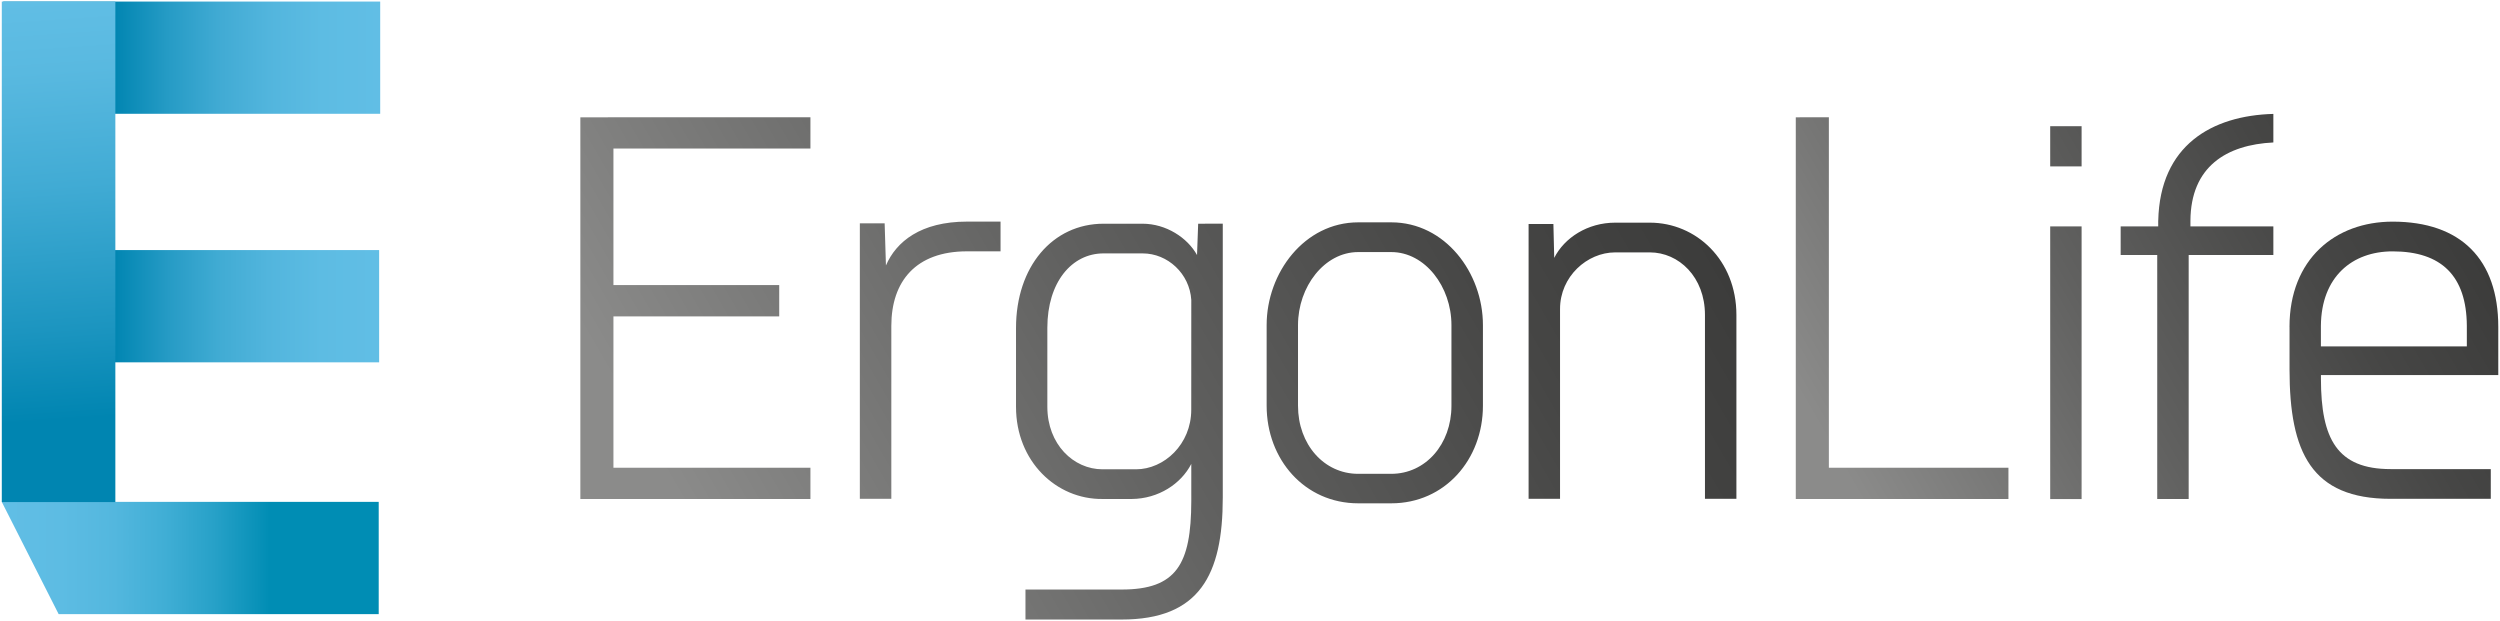 <?xml version="1.0" encoding="utf-8"?>
<!-- Generator: Adobe Illustrator 26.5.0, SVG Export Plug-In . SVG Version: 6.00 Build 0)  -->
<svg version="1.1" id="Ebene_1" xmlns="http://www.w3.org/2000/svg" xmlns:xlink="http://www.w3.org/1999/xlink" x="0px" y="0px"
	 viewBox="0 0 640 159" style="enable-background:new 0 0 640 159;" xml:space="preserve">
<style type="text/css">
	.st0{fill:url(#SVGID_1_);}
	.st1{fill:url(#SVGID_00000079446566564077194250000003595590802057031329_);}
	.st2{fill:url(#SVGID_00000079462800697452324950000017379019689784115603_);}
	.st3{fill:url(#SVGID_00000112603609482353032270000016597676118096794032_);}
	.st4{fill:url(#SVGID_00000028290800920298159620000012588864667780570037_);}
	.st5{fill:url(#SVGID_00000035526084636487596900000013092736401278168970_);}
</style>
<g>
	<g>
		
			<linearGradient id="SVGID_1_" gradientUnits="userSpaceOnUse" x1="3.322" y1="78.385" x2="99.094" y2="78.385" gradientTransform="matrix(1 0 0 1 -2.035 0)">
			<stop  offset="0.293" style="stop-color:#0085B1"/>
			<stop  offset="0.31" style="stop-color:#0588B4"/>
			<stop  offset="0.438" style="stop-color:#269BC5"/>
			<stop  offset="0.569" style="stop-color:#40ABD3"/>
			<stop  offset="0.704" style="stop-color:#52B5DD"/>
			<stop  offset="0.845" style="stop-color:#5DBCE3"/>
			<stop  offset="1" style="stop-color:#61BEE5"/>
		</linearGradient>
		<polygon class="st0" points="1.29,92.75 97.06,92.75 97.06,64.02 1.36,64.02 		"/>
		
			<linearGradient id="SVGID_00000016776789490797875120000006928883708835286670_" gradientUnits="userSpaceOnUse" x1="2.856" y1="14.766" x2="99.365" y2="14.766" gradientTransform="matrix(1 0 0 1 -2.035 0)">
			<stop  offset="0.293" style="stop-color:#0085B1"/>
			<stop  offset="0.307" style="stop-color:#0487B3"/>
			<stop  offset="0.436" style="stop-color:#259BC5"/>
			<stop  offset="0.569" style="stop-color:#40AAD3"/>
			<stop  offset="0.705" style="stop-color:#52B5DD"/>
			<stop  offset="0.846" style="stop-color:#5DBCE3"/>
			<stop  offset="1" style="stop-color:#61BEE5"/>
		</linearGradient>
		
			<rect x="0.82" y="0.4" style="fill:url(#SVGID_00000016776789490797875120000006928883708835286670_);" width="96.51" height="28.73"/>
		
			<linearGradient id="SVGID_00000176036393248394453790000013350031364359881395_" gradientUnits="userSpaceOnUse" x1="98.989" y1="142.841" x2="2.485" y2="142.841" gradientTransform="matrix(1 0 0 1 -2.035 0)">
			<stop  offset="0.29" style="stop-color:#008DB4"/>
			<stop  offset="0.31" style="stop-color:#0690B7"/>
			<stop  offset="0.437" style="stop-color:#27A1C8"/>
			<stop  offset="0.567" style="stop-color:#40AED5"/>
			<stop  offset="0.701" style="stop-color:#53B7DE"/>
			<stop  offset="0.842" style="stop-color:#5DBCE3"/>
			<stop  offset="1" style="stop-color:#61BEE5"/>
		</linearGradient>
		<polygon style="fill:url(#SVGID_00000176036393248394453790000013350031364359881395_);" points="15.01,157.21 0.45,128.48 
			96.95,128.48 96.95,157.21 		"/>
		
			<linearGradient id="SVGID_00000052062102391647265160000012144501183097813695_" gradientUnits="userSpaceOnUse" x1="19.523" y1="129.227" x2="10.469" y2="-0.3">
			<stop  offset="0.168" style="stop-color:#0085B1"/>
			<stop  offset="0.349" style="stop-color:#1C95C0"/>
			<stop  offset="0.631" style="stop-color:#41ABD4"/>
			<stop  offset="0.858" style="stop-color:#59B9E0"/>
			<stop  offset="1" style="stop-color:#61BEE5"/>
		</linearGradient>
		
			<rect x="0.46" y="0.4" style="fill:url(#SVGID_00000052062102391647265160000012144501183097813695_);" width="29.07" height="128.13"/>
	</g>
	
		<linearGradient id="SVGID_00000111180592267142770190000005279697422992975284_" gradientUnits="userSpaceOnUse" x1="164.405" y1="155.157" x2="409.788" y2="13.485">
		<stop  offset="0.077" style="stop-color:#8B8B8A"/>
		<stop  offset="0.485" style="stop-color:#616160"/>
		<stop  offset="0.809" style="stop-color:#464645"/>
		<stop  offset="1" style="stop-color:#3C3C3B"/>
	</linearGradient>
	<path style="fill:url(#SVGID_00000111180592267142770190000005279697422992975284_);" d="M207.47,30.02v8.01h-50.43v34.95h42.44
		v8.01h-42.44v38.75h50.43v8h-58.9V30.03L207.47,30.02z M256.14,56.74v7.6h-8.58c-13.07,0-19.38,7.64-19.38,19.09v44.26h-8.06V57.18
		h6.35l0.33,10.78c2.62-6.1,8.92-11.23,20.76-11.23H256.14z M313.03,57.26v70.12c0,19.76-5.93,31.22-25.89,31.22h-24.62v-7.68h24.62
		c14,0,17.8-6.42,17.83-22.62v-9.54c-2.61,5.09-8.39,8.93-15.26,8.98h-7.44c-11.86,0.14-22.17-9.65-22.17-23.57V83.96
		c0-15.67,9.34-26.69,22.43-26.69h9.95c6.05,0,11.52,3.6,13.96,8.02l0.29-8.02L313.03,57.26z M304.97,76.77
		c-0.43-6.72-6.04-11.9-12.45-11.9H282.5c-8.12,0-14.38,7.37-14.38,19.05v20.21c0,9.61,6.69,16.01,14.12,16.01h8.59
		c7.18,0,14.13-6.39,14.13-15.24L304.97,76.77z M356.17,56.92c13.75,0,23.46,12.87,23.46,26.31v20.64
		c0,13.77-9.75,24.98-23.46,24.98h-8.46c-13.7,0-23.45-11.22-23.45-24.98V83.23c0-13.44,9.72-26.31,23.45-26.31H356.17z
		 M371.57,83.23c0-9.85-6.76-18.7-15.41-18.7h-8.46c-8.64,0-15.41,8.85-15.41,18.7v20.65c0,9.87,6.64,17.42,15.41,17.42h8.46
		c8.78,0,15.41-7.56,15.41-17.42V83.23z M422.35,57c11.85,0,22.17,9.55,22.17,23.62v47.08h-8.05V80.62
		c0-9.71-6.69-16.01-14.12-16.01h-8.85c-7.22,0-14.13,6.21-14.13,14.47v48.62h-8.05V57.35h6.35l0.21,8.67
		c2.61-5.17,8.56-9.02,15.61-9.02L422.35,57z"/>
	
		<linearGradient id="SVGID_00000169536052042528372870000005928729715096797872_" gradientUnits="userSpaceOnUse" x1="460.79" y1="129.601" x2="618.769" y2="38.391">
		<stop  offset="0.078" style="stop-color:#8B8B8A"/>
		<stop  offset="0.486" style="stop-color:#616160"/>
		<stop  offset="0.809" style="stop-color:#464645"/>
		<stop  offset="1" style="stop-color:#3C3C3B"/>
	</linearGradient>
	<path style="fill:url(#SVGID_00000169536052042528372870000005928729715096797872_);" d="M468.19,30.02v89.72h45.97v8h-54.44V30.03
		L468.19,30.02z M532.89,32.3v10.3h-8.04V32.3H532.89z M532.89,57.95v69.81h-8.04V57.95H532.89z M552.51,56.48
		c0.44-19.31,13.75-26.89,29.47-27.32v7.31c-12.03,0.59-21.14,6.2-21.23,20.01v1.47h21.23v7.33h-21.68v62.47h-8.05V65.28h-9.36
		v-7.33h9.61V56.48z M586.11,83.69c0-17.36,11.71-26.95,26.41-26.95c17.43,0,27.04,9.62,27.04,26.95v12.33h-45.4v1.01
		c0.02,15.29,4.12,23.06,17.84,23.06h25.64v7.61h-25.64c-20.28,0-25.88-11.88-25.88-33.1V83.69z M631.51,83.4
		c-0.08-12.74-6.48-19.05-19-19.05c-10.4,0-18.26,6.57-18.36,19.05v5.28h37.36V83.4z"/>
</g>
</svg>

